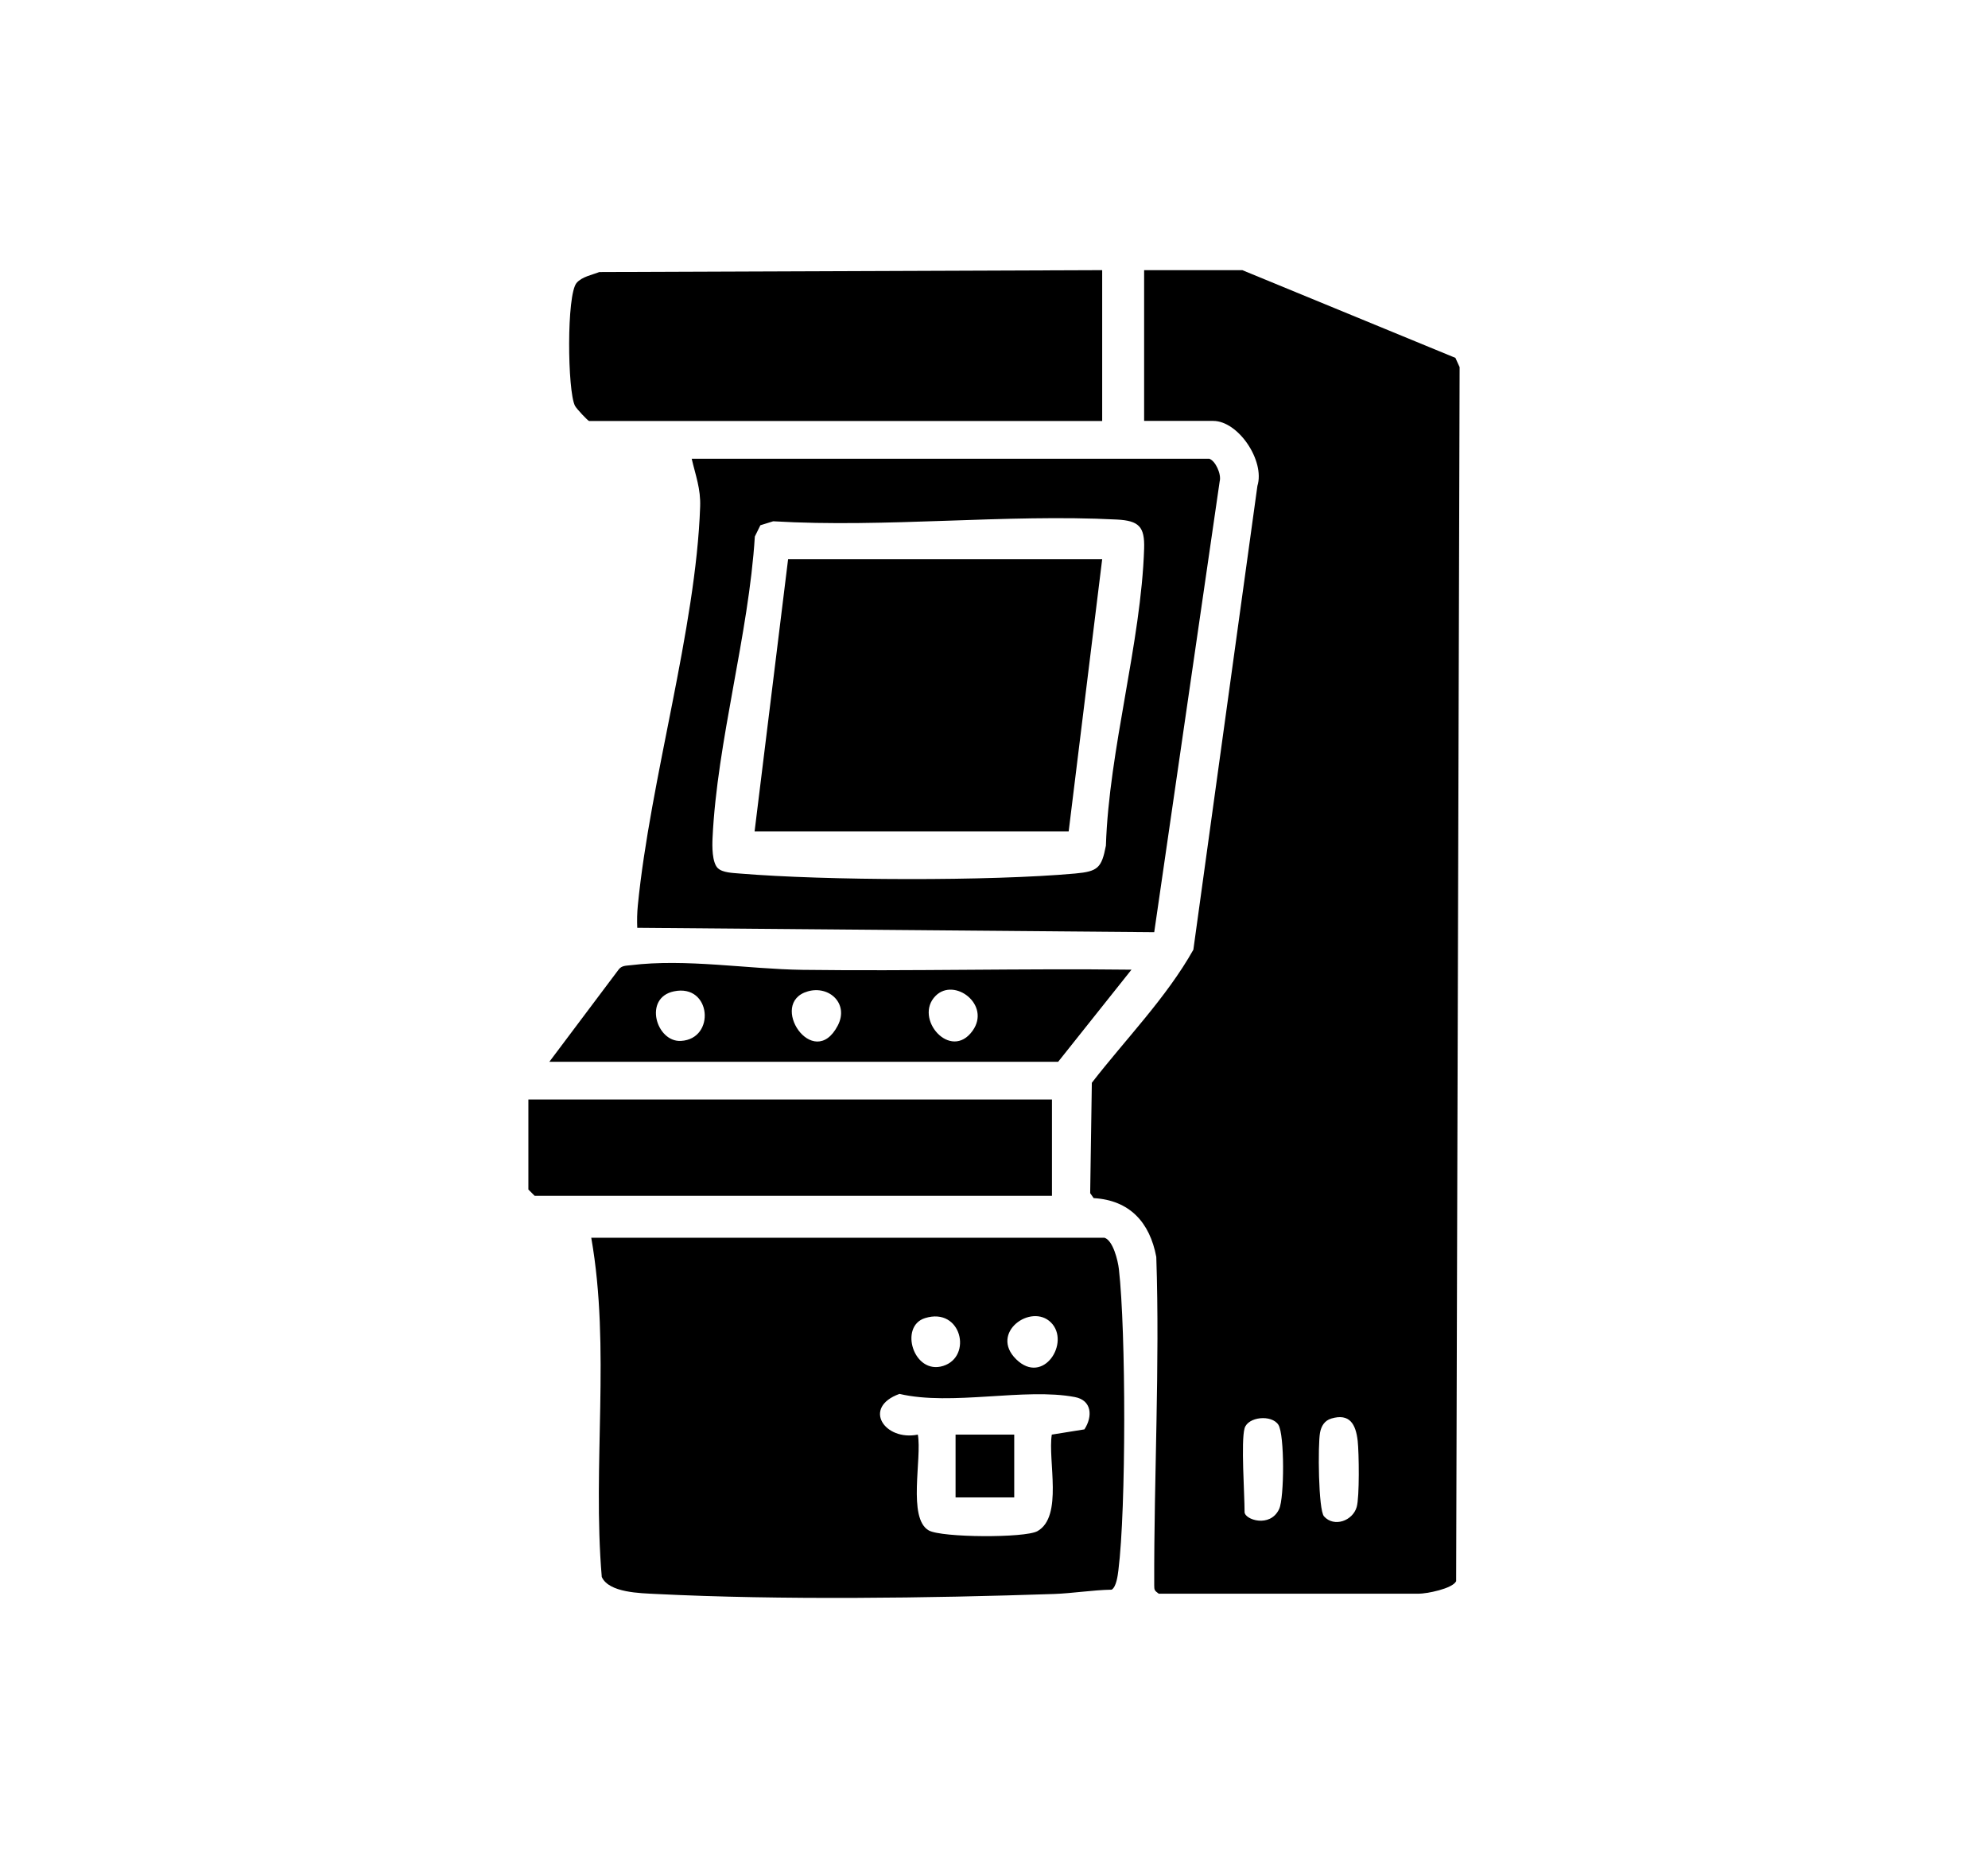 <svg xmlns="http://www.w3.org/2000/svg" id="Layer_1" data-name="Layer 1" viewBox="0 0 240.27 225.77"><path d="M150.17,32.66l25.73,10.59.51,1.12-.42,146.73c-.46.91-3.55,1.51-4.56,1.51h-31.38c-.52-.38-.55-.44-.55-1.03-.04-13.2.69-26.46.25-39.67-.78-4.17-3.21-6.86-7.57-7.11l-.42-.6.2-13.34c4.08-5.27,9-10.27,12.27-16.08l7.74-56.05c.94-3.04-2.31-7.86-5.34-7.86h-8.35v-18.22h11.9ZM150.42,172.62c-.45,1.59,0,7.89,0,10.12,0,.92,3.1,1.96,4.18-.37.63-1.35.66-8.99-.09-10.17-.81-1.27-3.69-.99-4.09.42ZM160.9,171.44c-.81.24-1.21.9-1.36,1.7-.27,1.42-.21,9.35.48,10.12,1.22,1.36,3.47.54,3.95-1.13.35-1.19.28-6.56.12-8-.23-1.99-.95-3.36-3.2-2.69Z"></path><path d="M133.46,149.58c1.06.3,1.65,2.76,1.77,3.8.86,7.56.88,28.9-.06,36.39-.08.66-.25,2-.81,2.35-2.28.04-4.73.44-6.95.52-15.06.51-33.15.75-48.13,0-1.89-.1-5.69-.14-6.55-2.06-1.15-13.53,1.08-27.6-1.27-40.99h62.01ZM111.8,159.3c-3.17.98-1.39,6.9,2.19,5.78s2.21-7.15-2.19-5.78ZM127.02,159.83c-2.38-2.38-7.48,1.24-4.2,4.45s6.59-2.06,4.2-4.45ZM131.06,172.75c1.01-1.54.93-3.52-1.16-3.91-6.04-1.15-14.88,1.1-21.19-.38-4.55,1.64-1.78,5.73,2.22,4.92.52,2.85-1.27,10.11,1.32,11.58,1.55.88,11.62.93,13.13.09,3.14-1.76,1.24-8.54,1.74-11.67l3.93-.63Z"></path><path d="M146.12,55.43c.77.22,1.53,1.89,1.29,2.75l-7.91,54.48-62.48-.53c-.04-.91-.02-1.81.07-2.72,1.5-15.21,7.02-33.45,7.53-48.17.08-2.18-.55-3.77-1.02-5.8h62.51ZM86.76,104.92c.56.56,1.86.58,2.64.65,10.33.86,30.26.93,40.54,0,2.75-.25,3.2-.67,3.72-3.37.37-11.58,4.26-24.57,4.62-35.91.08-2.64-.63-3.36-3.29-3.5-13.44-.69-27.96,1.02-41.54.21l-1.55.48-.67,1.36c-.73,11.79-4.57,24.81-5.11,36.42-.05.99-.07,2.96.63,3.66Z"></path><path d="M133.21,32.66v18.22h-62.01c-.13,0-1.53-1.48-1.71-1.84-.91-1.78-1.03-13.43.2-14.85.65-.75,1.85-.96,2.74-1.31l60.77-.23Z"></path><polygon points="127.14 132.88 127.14 144.52 64.62 144.52 63.86 143.76 63.86 132.88 127.14 132.88"></polygon><path d="M66.39,128.33l8.36-11.13c.38-.53.92-.48,1.48-.55,6.7-.82,14.1.47,20.76.56,13.25.17,26.52-.18,39.76-.02l-8.86,11.13h-61.5ZM81.45,119.81c-3.73.78-2.14,6.16.85,5.99,4.22-.23,3.68-6.94-.85-5.99ZM97.64,119.81c-4.91,1.4.67,9.77,3.61,4.14,1.38-2.64-1.02-4.88-3.61-4.14ZM113.08,120.35c-2.71,2.71,1.81,7.95,4.47,4.22,2.24-3.14-2.2-6.49-4.47-4.22Z"></path><rect x="115.49" y="173.38" width="7.09" height="7.59"></rect><polygon points="133.21 67.58 129.16 100.48 91.2 100.48 95.25 67.58 133.21 67.58"></polygon></svg>